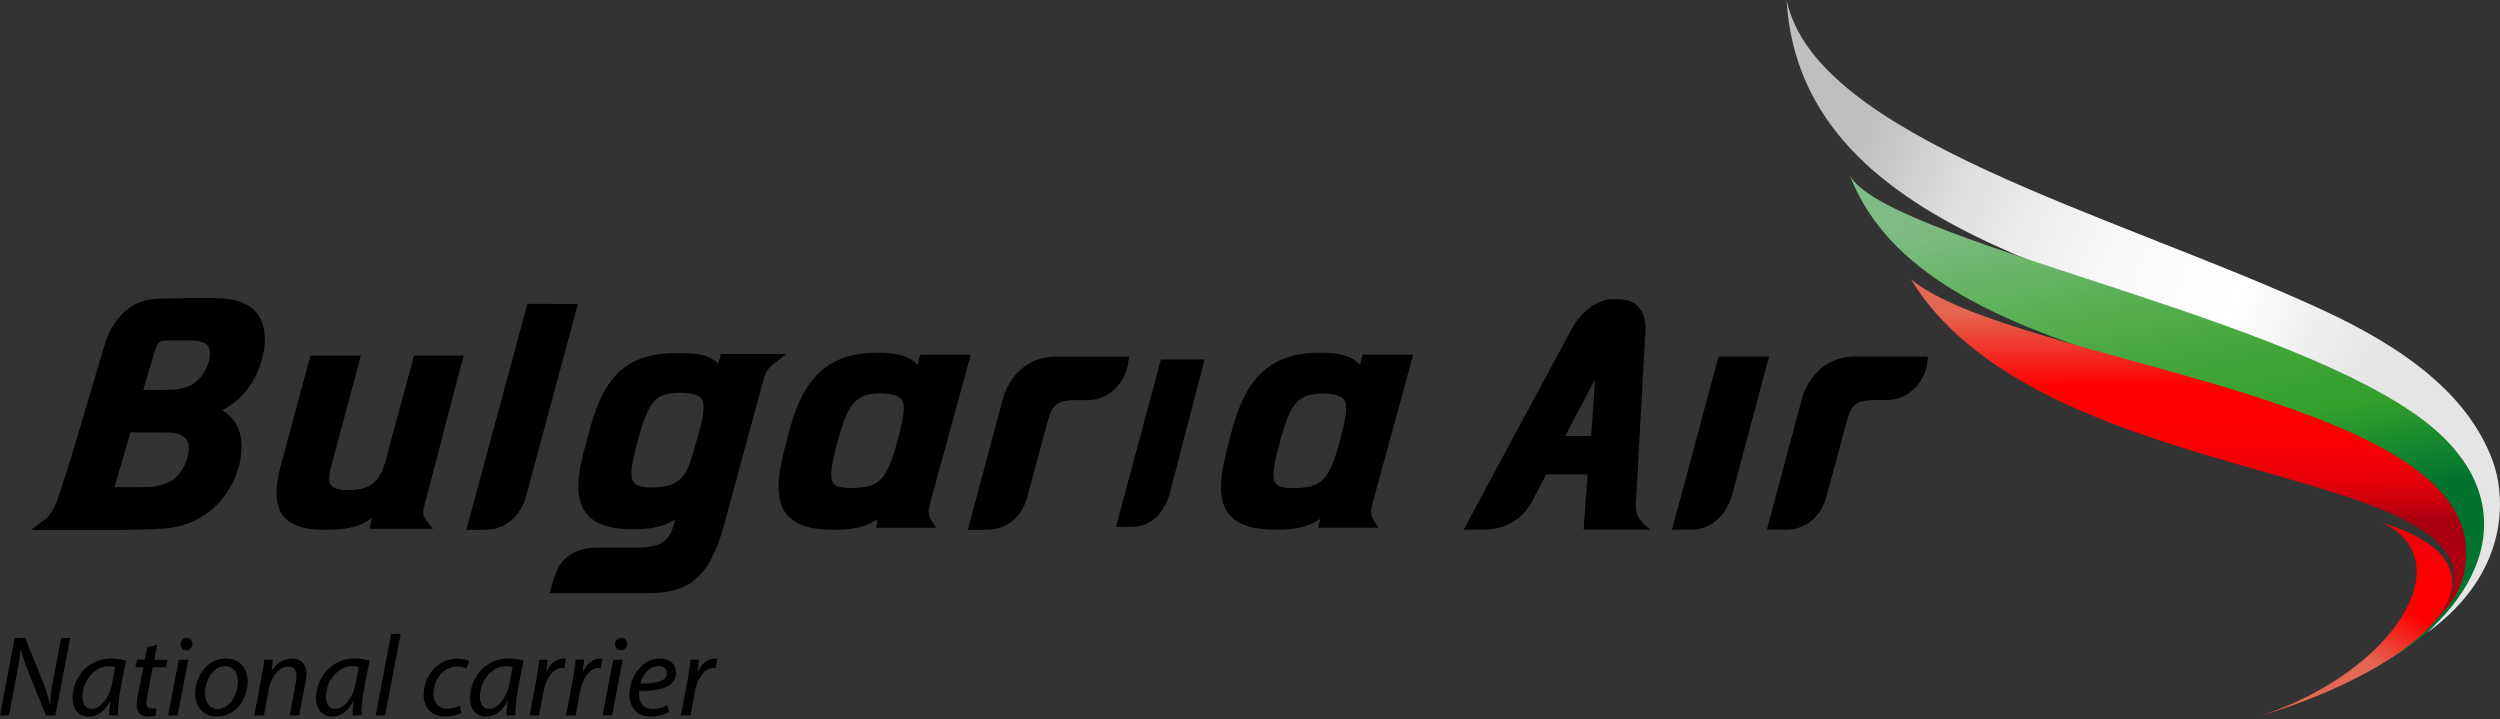 <?xml version="1.0" encoding="utf-8"?>
<!-- Generator: Adobe Illustrator 25.4.1, SVG Export Plug-In . SVG Version: 6.00 Build 0)  -->
<svg version="1.1" id="Layer_2" xmlns="http://www.w3.org/2000/svg" xmlns:xlink="http://www.w3.org/1999/xlink" x="0px" y="0px"
	 viewBox="0 0 279.08 80.27" style="enable-background:new 0 0 279.08 80.27;" xml:space="preserve">
<rect x="0" y="0" width="279.08" height="80.27" fill="#333333" stroke="none"/>
<style type="text/css">
	.gc7500e7{fill:url(#SVGID_1_);}
	.g8e275d7{fill:url(#SVGID_00000182497300178169406490000002563542374793940103_);}
	.j8cb0ec7{fill:url(#SVGID_00000116943523509746277470000010101291062858124209_);}
	.aaf41764{fill:url(#SVGID_00000087375266371859451070000017971214754118145941_);}
</style>
<linearGradient id="SVGID_1_" gradientUnits="userSpaceOnUse" x1="221.297" y1="46.226" x2="164.658" y2="66.615" gradientTransform="matrix(1 0.144 0.041 -1.013 38.49 63.93)">
	<stop  offset="0" style="stop-color:#E5E5E5"/>
	<stop  offset="0.119" style="stop-color:#EEEEEE"/>
	<stop  offset="0.264" style="stop-color:#FFFFFF"/>
	<stop  offset="0.455" style="stop-color:#FBFBFB"/>
	<stop  offset="0.635" style="stop-color:#F0F0F0"/>
	<stop  offset="0.81" style="stop-color:#DDDDDD"/>
	<stop  offset="0.981" style="stop-color:#C2C2C2"/>
	<stop  offset="1" style="stop-color:#BFBFBF"/>
</linearGradient>
<path class="gc7500e7" d="M278.24,51.37c-2.67-7.08-9.31-12.34-19.21-16.88C235.72,23.79,202.66,15.32,199.44,0
	c1.62,27.41,39.38,31.46,61.25,41.76c5.38,2.53,9.93,6.65,12.65,9.42c4.33,4.41,2.23,15.03-2.36,19.43
	C280.4,63.74,279.65,55.12,278.24,51.37z"/>
<linearGradient id="SVGID_00000045606048304914296200000002677559347187025568_" gradientUnits="userSpaceOnUse" x1="164.628" y1="57.748" x2="164.994" y2="8.265" gradientTransform="matrix(1.024 -0.207 -0.563 -0.918 93.239 104.579)">
	<stop  offset="0.093" style="stop-color:#7FBB85"/>
	<stop  offset="0.167" style="stop-color:#73B874"/>
	<stop  offset="0.338" style="stop-color:#5AAF53"/>
	<stop  offset="0.486" style="stop-color:#45A73D"/>
	<stop  offset="0.604" style="stop-color:#38A231"/>
	<stop  offset="0.676" style="stop-color:#33A02C"/>
	<stop  offset="0.885" style="stop-color:#00742F"/>
</linearGradient>
<path style="fill:url(#SVGID_00000045606048304914296200000002677559347187025568_);" d="M269.6,46.23
	c-16.54-11.56-58.82-19.45-63.08-26.59c8.59,21.95,48.9,20.81,63.66,34.37c11.18,10.27-1.24,18.16-4.14,20
	C276.58,68.18,283.31,55.82,269.6,46.23z"/>
<linearGradient id="SVGID_00000052101728903315491900000018249275003681659806_" gradientUnits="userSpaceOnUse" x1="171.629" y1="60.493" x2="171.859" y2="29.276" gradientTransform="matrix(1.048 4.000000e-03 -0.388 -0.956 82.563 89.744)">
	<stop  offset="0.066" style="stop-color:#E36853"/>
	<stop  offset="0.352" style="stop-color:#FF0000"/>
	<stop  offset="0.533" style="stop-color:#FD0002"/>
	<stop  offset="0.628" style="stop-color:#F40006"/>
	<stop  offset="0.702" style="stop-color:#E70009"/>
	<stop  offset="0.766" style="stop-color:#D3000C"/>
	<stop  offset="0.823" style="stop-color:#BA0010"/>
	<stop  offset="0.85" style="stop-color:#AB0012"/>
</linearGradient>
<path style="fill:url(#SVGID_00000052101728903315491900000018249275003681659806_);" d="M275.29,61.33
	C274.77,44,224.5,40.37,213.31,31.17c13.4,21.91,57.51,20.66,60.51,32.14c0.65,2.49-0.87,4.9-2.64,6.67
	C273.66,67.53,275.41,65.44,275.29,61.33z"/>
<linearGradient id="SVGID_00000004546017759044062590000007376253725300219534_" gradientUnits="userSpaceOnUse" x1="261.815" y1="11.604" x2="274.014" y2="33.832" gradientTransform="matrix(1 0.029 0.029 -1 9.452754e-03 78.684)">
	<stop  offset="0.066" style="stop-color:#E36853"/>
	<stop  offset="0.352" style="stop-color:#FF0000"/>
	<stop  offset="0.533" style="stop-color:#FD0002"/>
	<stop  offset="0.628" style="stop-color:#F40006"/>
	<stop  offset="0.702" style="stop-color:#E70009"/>
	<stop  offset="0.766" style="stop-color:#D3000C"/>
	<stop  offset="0.823" style="stop-color:#BA0010"/>
	<stop  offset="0.85" style="stop-color:#AB0012"/>
</linearGradient>
<path style="fill:url(#SVGID_00000004546017759044062590000007376253725300219534_);" d="M252.38,79.91
	c15.18-5.09,22.32-17.38,13.67-21.51C282.25,63.41,270.57,74.4,252.38,79.91z"/>
<path d="M58.87,33.92l-0.03,0.12l-6.78,25.1h2.12c2.22,0,4-1.55,4.58-3.88l5.75-21.33C64.5,33.92,58.87,33.92,58.87,33.92z
	 M28.75,35.04L28.75,35.04c-0.3-0.41-0.69-0.74-1.16-1.01c-0.48-0.26-1.02-0.45-1.63-0.58c-0.64-0.13-1.54-0.18-2.74-0.18
	c-0.85,0-1.86-0.02-3.16,0.02c-0.85,0.02-1.6,0.04-2.27,0.05c-3.12,0.01-5.32,2.18-6.22,5.53c-0.38,1.34-0.91,3.02-1.48,4.97
	c-1.15,3.91-1.97,6.67-2.48,8.28c-0.33,1.05-0.94,2.9-1.24,3.78c-0.26,0.78-0.86,1.74-1.4,2.13l-1.52,1.12h9.52
	c3.21,0,5.32-0.09,6.44-0.29c1.1-0.2,2.16-0.6,3.15-1.19c1.01-0.61,1.89-1.43,2.61-2.46c0.73-1.02,1.25-2.16,1.55-3.38
	c0.13-0.55,0.21-1.09,0.23-1.6v0l0-0.07l0.01-0.28c0-0.43-0.04-0.85-0.12-1.23c-0.1-0.48-0.27-0.93-0.52-1.35
	c-0.24-0.41-0.54-0.78-0.88-1.06c-0.21-0.17-0.42-0.32-0.63-0.44l0.02-0.01c0.42-0.21,0.86-0.5,1.33-0.86
	c0.49-0.38,0.95-0.83,1.36-1.35c0.42-0.53,0.78-1.12,1.09-1.76c0.31-0.65,0.55-1.33,0.72-2.04c0.13-0.54,0.2-1.08,0.22-1.61
	l0.01-0.11v-0.17c0-0.51-0.06-1-0.19-1.47C29.25,35.89,29.04,35.43,28.75,35.04z M21.08,50.19c-0.01,0.22-0.05,0.47-0.12,0.75
	c-0.09,0.36-0.22,0.71-0.39,1.05c-0.17,0.34-0.37,0.64-0.58,0.91c-0.21,0.26-0.42,0.46-0.64,0.62c-0.2,0.15-0.5,0.3-0.88,0.46
	c-0.38,0.15-0.75,0.26-1.14,0.31c-0.38,0.06-0.95,0.09-1.67,0.09h-2.88l1.79-6.11h3.57l0.05,0c0.86,0,1.48,0.08,1.76,0.18
	c0.33,0.11,0.56,0.27,0.76,0.49c0.19,0.22,0.3,0.47,0.35,0.79c0.02,0.1,0.02,0.21,0.02,0.33C21.09,50.06,21.08,50.19,21.08,50.19z
	 M23.44,39.59c-0.01,0.18-0.03,0.37-0.08,0.58l-0.02,0.06c-0.09,0.4-0.25,0.79-0.46,1.18c-0.21,0.38-0.47,0.73-0.81,1.05
	c-0.32,0.31-0.66,0.53-1.03,0.67c-0.43,0.16-0.81,0.26-1.15,0.32c-0.31,0.05-1.06,0.08-2.13,0.08h-1.77
	c0.34-1.19,1.04-3.48,1.28-4.33c0.36-1.05,0.57-1.11,1.2-1.19c0.8-0.03,2.41,0,2.41,0l0.05,0c0.74,0,1.29,0.06,1.56,0.15
	c0.31,0.09,0.51,0.22,0.67,0.39c0.14,0.16,0.23,0.35,0.26,0.65l0.02,0.27C23.44,39.46,23.44,39.59,23.44,39.59z M47.25,57.03
	c0.05-0.29,0.12-0.63,0.2-0.9l4.3-16.43h-5.53l-2.82,10.37c-0.36,1.65-0.77,2.83-1.39,3.54c-0.62,0.7-1.46,1.09-3.09,1.1h-0.01
	c-0.96,0-1.54-0.18-1.8-0.39c-0.25-0.21-0.36-0.42-0.36-0.95v-0.08c0.01-0.35,0.09-0.79,0.24-1.32l3.3-12.27h-5.63l-3.35,12.39
	c-0.26,1.01-0.41,1.9-0.43,2.7l-0.01,0.27c0,1.26,0.38,2.35,1.26,3.05c0.94,0.74,2.28,1.03,4.08,1.03h0.22
	c1.76,0,3.57-0.17,5.09-1.33l-0.27,1.23h7.08l-0.81-1.02C47.36,57.78,47.19,57.43,47.25,57.03z M183.07,57.99
	c-0.32-0.41-0.46-0.84-0.47-1.47l0.01,0v-0.27l0,0c0.03-0.86,1.03-18.29,1.08-19.39v-0.04l0-0.23c0.01-1.61-0.85-2.99-2.51-3.14
	c-0.32-0.03-0.62-0.06-0.92-0.06h-0.04c-0.98,0-1.85,0.28-2.74,0.95c-0.69,0.5-1.44,1.34-1.92,2.19
	c-0.43,0.76-11.68,21.68-11.68,21.69l-0.48,0.9l1,0.01l0.54,0l0.62,0h0.03c1.82,0,4.17-0.69,5.51-3.29c0.35-0.67,1.14-2.2,1.5-2.88
	h4.62l-0.44,6.16l7.46,0l-0.35-0.29C183.89,58.85,183.44,58.48,183.07,57.99L183.07,57.99z M177.63,48.67h-2.91l3.34-6.32
	L177.63,48.67z M207.1,39.8h-0.05c-2.74,0-5.12,1.75-5.96,4.94l-3.85,14.39h2.14c2.29,0,4-1.57,4.56-3.88l2.15-7.98
	c0.26-1.04,0.55-1.69,0.93-2.03c0.38-0.35,0.97-0.58,2.17-0.58h1.4c2.59-0.01,4.29-2.1,4.55-4.17l0.07-0.5l0.02-0.19L207.1,39.8
	L207.1,39.8z M153.26,56.02l4.5-16.43h-5.65l-0.28,1.14c-0.38-0.43-0.85-0.73-1.36-0.92c-0.98-0.38-2.09-0.42-3.18-0.43h-0.03
	c-3.08,0-5.28,0.94-6.8,2.61c-1.54,1.67-2.39,3.95-3.09,6.6c-0.56,2.07-1.01,3.91-1.06,5.49l-0.01,0.33c0,1.35,0.34,2.56,1.27,3.4
	c1.01,0.9,2.54,1.31,4.74,1.32h0.2c1.79,0,3.34-0.18,4.87-1.21l-0.23,0.99h6.7l-0.57-0.96c-0.13-0.22-0.21-0.47-0.21-0.86v-0.08
	C153.08,56.76,153.14,56.42,153.26,56.02z M150.27,45.76c-0.03,0.89-0.37,2.23-0.81,3.88h0c-0.53,1.89-1.03,3.13-1.7,3.82
	c-0.66,0.68-1.55,1.02-3.31,1.03h-0.05c-0.95,0.01-1.56-0.14-1.82-0.35c-0.26-0.2-0.4-0.46-0.41-1.2l0.01-0.12
	c0.02-0.67,0.2-1.63,0.53-2.88c0.55-2.02,1-3.59,1.67-4.56c0.68-0.95,1.47-1.43,3.22-1.45h0.02c1.21,0,1.9,0.22,2.21,0.48
	c0.3,0.25,0.43,0.57,0.43,1.22L150.27,45.76L150.27,45.76z M191.84,39.8l-0.03,0.12l-5.16,19.21h2.13c2.23,0,3.9-1.56,4.57-3.86
	l4.13-15.47L191.84,39.8L191.84,39.8z M87.78,39.52h-7.31l-0.12,0.48l-0.17,0.62c-0.38-0.41-0.84-0.69-1.35-0.86
	c-0.94-0.32-2.01-0.34-3.28-0.34h-0.05c-3.34,0-5.59,1-7.08,2.84c-1.5,1.82-2.26,4.33-3.03,7.33c-0.45,1.6-0.77,3.07-0.82,4.39
	l-0.01,0.32c0,1.35,0.35,2.57,1.28,3.43c1.01,0.92,2.54,1.35,4.71,1.35h0.13c1.53,0.01,3.2-0.14,4.72-1.11l-0.1,0.32
	c-0.28,1.09-0.63,1.73-1.21,2.16c-0.58,0.43-1.51,0.69-3.04,0.69h-4.59c-1.79,0-3.04,0.76-3.79,1.69c-0.76,0.96-1.24,3.17-1.25,3.18
	l-0.04,0.2h10.35l0.48,0.01h0.02c2.25,0,4.05-0.39,5.47-1.61c1.41-1.23,2.35-3.17,3.15-6.1l4.28-15.75c0.3-1.23,0.6-1.64,1.19-2.11
	L87.78,39.52L87.78,39.52z M78.53,45.62c-0.02,0.7-0.12,1.33-0.57,2.88c-0.44,1.55-0.98,3.69-1.65,4.57
	c-0.68,0.88-1.57,1.33-3.59,1.35h-0.01c-1.04,0-1.61-0.21-1.86-0.45c-0.24-0.23-0.37-0.55-0.37-1.14l0-0.13
	c0.03-0.91,0.38-2.26,0.82-3.89c0.58-2.14,1.14-3.42,1.78-4.07c0.62-0.64,1.38-0.88,2.82-0.89h0.03c1.16,0,1.86,0.2,2.17,0.45
	c0.3,0.24,0.43,0.53,0.44,1.2L78.53,45.62z M125.94,40.49l0.07-0.5l0.02-0.18h-8.19c-2.74,0-5.12,1.75-5.95,4.94l-3.85,14.39h2.14
	c2.3,0,4-1.57,4.56-3.88l2.15-7.98c0.27-1.04,0.55-1.69,0.93-2.03c0.38-0.35,0.97-0.58,2.17-0.58h1.4
	C123.97,44.66,125.67,42.56,125.94,40.49L125.94,40.49z M103.87,56.02l4.5-16.43h-5.65l-0.28,1.14c-0.38-0.43-0.85-0.73-1.36-0.92
	c-0.98-0.38-2.09-0.43-3.18-0.43h-0.04c-3.08,0-5.27,0.94-6.8,2.61c-1.53,1.67-2.39,3.95-3.08,6.59c-0.56,2.07-1.01,3.91-1.06,5.5
	l-0.01,0.33c0,1.35,0.34,2.56,1.28,3.41c1.01,0.9,2.54,1.32,4.74,1.32h0.22c1.78,0,3.33-0.19,4.86-1.21l-0.23,0.99h6.7l-0.57-0.95
	C103.58,57.41,103.63,56.87,103.87,56.02z M100.89,45.76c-0.03,0.88-0.37,2.19-0.79,3.8l-0.02,0.06c-0.54,1.9-1.03,3.14-1.7,3.83
	c-0.66,0.68-1.55,1.02-3.3,1.03h-0.06c-0.95,0.01-1.56-0.14-1.82-0.35c-0.25-0.2-0.4-0.46-0.4-1.19l0-0.13
	c0.02-0.67,0.2-1.62,0.53-2.88c0.55-2.02,1-3.59,1.67-4.56c0.69-0.95,1.47-1.43,3.22-1.45h0.02l0.01,0c1.21,0,1.9,0.22,2.21,0.49
	c0.3,0.25,0.43,0.57,0.43,1.22C100.89,45.63,100.89,45.76,100.89,45.76z M134.47,40.13l-3.92,15.06c-0.66,2.27-2.25,3.63-4.26,3.63
	h-1.71l5.01-18.68L134.47,40.13L134.47,40.13z M0,79.86l1.64-8.64h1.17l1.99,4.9c0.37,0.97,0.58,1.67,0.76,2.41l0.03-0.01
	c0.05-0.78,0.14-1.5,0.36-2.71l0.87-4.59h1.01l-1.65,8.64H5.12l-1.96-4.88c-0.42-1.06-0.62-1.68-0.81-2.49L2.31,72.5
	c-0.09,0.81-0.23,1.67-0.45,2.85L1,79.86L0,79.86L0,79.86z M12.18,79.86c0-0.37,0.06-0.96,0.14-1.6h-0.03
	C11.61,79.54,10.77,80,9.88,80c-1.09,0-1.78-0.87-1.78-2.05c0-2.15,1.59-4.44,4.3-4.44c0.59,0,1.24,0.1,1.67,0.24l-0.63,3.23
	c-0.21,1.08-0.29,2.18-0.27,2.87L12.18,79.86L12.18,79.86z M12.87,74.45c-0.15-0.04-0.39-0.09-0.74-0.09c-1.6,0-2.91,1.68-2.92,3.4
	c0,0.69,0.24,1.37,1.06,1.37c0.88,0,1.94-1.15,2.24-2.81C12.51,76.32,12.87,74.45,12.87,74.45z M17.54,71.99l-0.32,1.67h1.49
	l-0.17,0.83h-1.49l-0.58,3.01c-0.06,0.35-0.12,0.67-0.12,1c0,0.37,0.18,0.59,0.59,0.59c0.18,0,0.36-0.01,0.5-0.04l-0.05,0.83
	C17.2,79.96,16.88,80,16.57,80c-0.95,0-1.31-0.58-1.31-1.21c0-0.36,0.04-0.72,0.13-1.17l0.62-3.14h-0.9l0.17-0.83h0.88l0.27-1.4
	C16.43,72.26,17.54,71.99,17.54,71.99z M18.77,79.86l1.19-6.21h1.06l-1.19,6.21H18.77z M20.15,71.92c0-0.41,0.32-0.72,0.7-0.72
	c0.39,0,0.63,0.28,0.63,0.67c-0.01,0.42-0.31,0.72-0.72,0.72C20.39,72.59,20.15,72.31,20.15,71.92z M27.65,76.1
	c0,1.91-1.36,3.9-3.44,3.9c-1.55,0-2.42-1.15-2.42-2.55c0-2.04,1.42-3.94,3.44-3.94C26.91,73.51,27.65,74.78,27.65,76.1z
	 M22.89,77.41c0,1.01,0.55,1.74,1.46,1.74c1.26,0,2.21-1.62,2.21-3.06c0-0.72-0.33-1.73-1.45-1.73
	C23.78,74.36,22.88,75.99,22.89,77.41z M28.39,79.86l0.83-4.4c0.14-0.69,0.22-1.29,0.29-1.81h0.95l-0.15,1.22h0.03
	c0.55-0.87,1.38-1.36,2.29-1.36c0.74,0,1.58,0.42,1.58,1.73c0,0.27-0.05,0.67-0.12,1l-0.69,3.62h-1.06l0.68-3.58
	c0.05-0.24,0.09-0.54,0.09-0.79c0-0.63-0.24-1.09-0.97-1.09c-0.76,0-1.83,0.91-2.12,2.45l-0.56,3.01H28.39z M39.35,79.86
	c0-0.37,0.06-0.96,0.14-1.6h-0.03C38.79,79.54,37.94,80,37.06,80c-1.09,0-1.78-0.87-1.78-2.05c0-2.15,1.59-4.44,4.3-4.44
	c0.59,0,1.24,0.1,1.67,0.24l-0.63,3.23c-0.21,1.08-0.29,2.18-0.27,2.87L39.35,79.86L39.35,79.86z M40.05,74.45
	c-0.15-0.04-0.39-0.09-0.74-0.09c-1.6,0-2.91,1.68-2.92,3.4c0,0.69,0.24,1.37,1.06,1.37c0.88,0,1.94-1.15,2.24-2.81
	C39.69,76.32,40.05,74.45,40.05,74.45z M41.94,79.86l1.73-9.1h1.06l-1.74,9.1H41.94z M51.47,79.61c-0.32,0.15-0.96,0.37-1.79,0.37
	c-1.6,0-2.39-1.08-2.39-2.4c0-2.12,1.56-4.06,3.79-4.06c0.58,0,1.1,0.17,1.3,0.27l-0.31,0.85c-0.24-0.12-0.59-0.23-1.05-0.23
	c-1.62,0-2.63,1.59-2.63,3.05c0,1,0.53,1.65,1.54,1.65c0.63,0,1.11-0.19,1.44-0.35C51.36,78.77,51.47,79.61,51.47,79.61z
	 M56.54,79.86c0-0.37,0.06-0.96,0.14-1.6h-0.02C55.98,79.54,55.13,80,54.25,80c-1.09,0-1.78-0.87-1.78-2.05
	c0-2.15,1.59-4.44,4.3-4.44c0.59,0,1.24,0.1,1.67,0.24l-0.63,3.23c-0.21,1.08-0.29,2.18-0.27,2.87L56.54,79.86L56.54,79.86z
	 M57.23,74.45c-0.15-0.04-0.39-0.09-0.74-0.09c-1.6,0-2.91,1.68-2.92,3.4c0,0.69,0.24,1.37,1.06,1.37c0.88,0,1.94-1.15,2.24-2.81
	C56.88,76.32,57.23,74.45,57.23,74.45z M59.12,79.86l0.76-4c0.15-0.81,0.26-1.63,0.32-2.21h0.94c-0.05,0.44-0.1,0.87-0.17,1.35H61
	c0.4-0.85,1.06-1.49,1.9-1.49l0.29,0.03l-0.21,1.05l-0.28-0.02c-0.92,0-1.74,1.12-2.01,2.56l-0.51,2.73
	C60.18,79.86,59.12,79.86,59.12,79.86z M63.19,79.86l0.76-4c0.15-0.81,0.26-1.63,0.32-2.21h0.94c-0.05,0.44-0.1,0.87-0.17,1.35h0.04
	c0.4-0.85,1.06-1.49,1.9-1.49l0.29,0.03l-0.21,1.05l-0.28-0.02c-0.92,0-1.74,1.12-2.01,2.56l-0.51,2.73
	C64.26,79.86,63.19,79.86,63.19,79.86z M67.27,79.86l1.19-6.21h1.06l-1.19,6.21H67.27z M68.66,71.92c0-0.41,0.32-0.72,0.71-0.72
	c0.38,0,0.63,0.28,0.63,0.67c-0.01,0.42-0.31,0.72-0.72,0.72C68.9,72.59,68.66,72.31,68.66,71.92z M74.68,79.5
	c-0.46,0.27-1.22,0.49-2.05,0.49c-1.64,0-2.36-1.12-2.36-2.49c0-1.87,1.38-3.99,3.38-3.99c1.18,0,1.82,0.71,1.82,1.59
	c0,1.63-1.83,2.06-4.13,2.03c-0.05,0.27-0.01,0.85,0.13,1.18c0.24,0.55,0.74,0.83,1.38,0.83c0.73,0,1.28-0.23,1.67-0.44
	C74.53,78.7,74.68,79.5,74.68,79.5z M73.5,74.35c-1.01,0-1.77,0.99-2.03,1.96c1.67,0.01,2.97-0.21,2.97-1.17
	C74.45,74.63,74.06,74.35,73.5,74.35z M76.01,79.86l0.76-4c0.15-0.81,0.26-1.63,0.32-2.21h0.94c-0.05,0.44-0.1,0.87-0.17,1.35h0.04
	c0.4-0.85,1.06-1.49,1.9-1.49l0.29,0.03l-0.21,1.05l-0.28-0.02c-0.92,0-1.74,1.12-2.01,2.56l-0.51,2.73
	C77.08,79.86,76.01,79.86,76.01,79.86z"/>
</svg>
